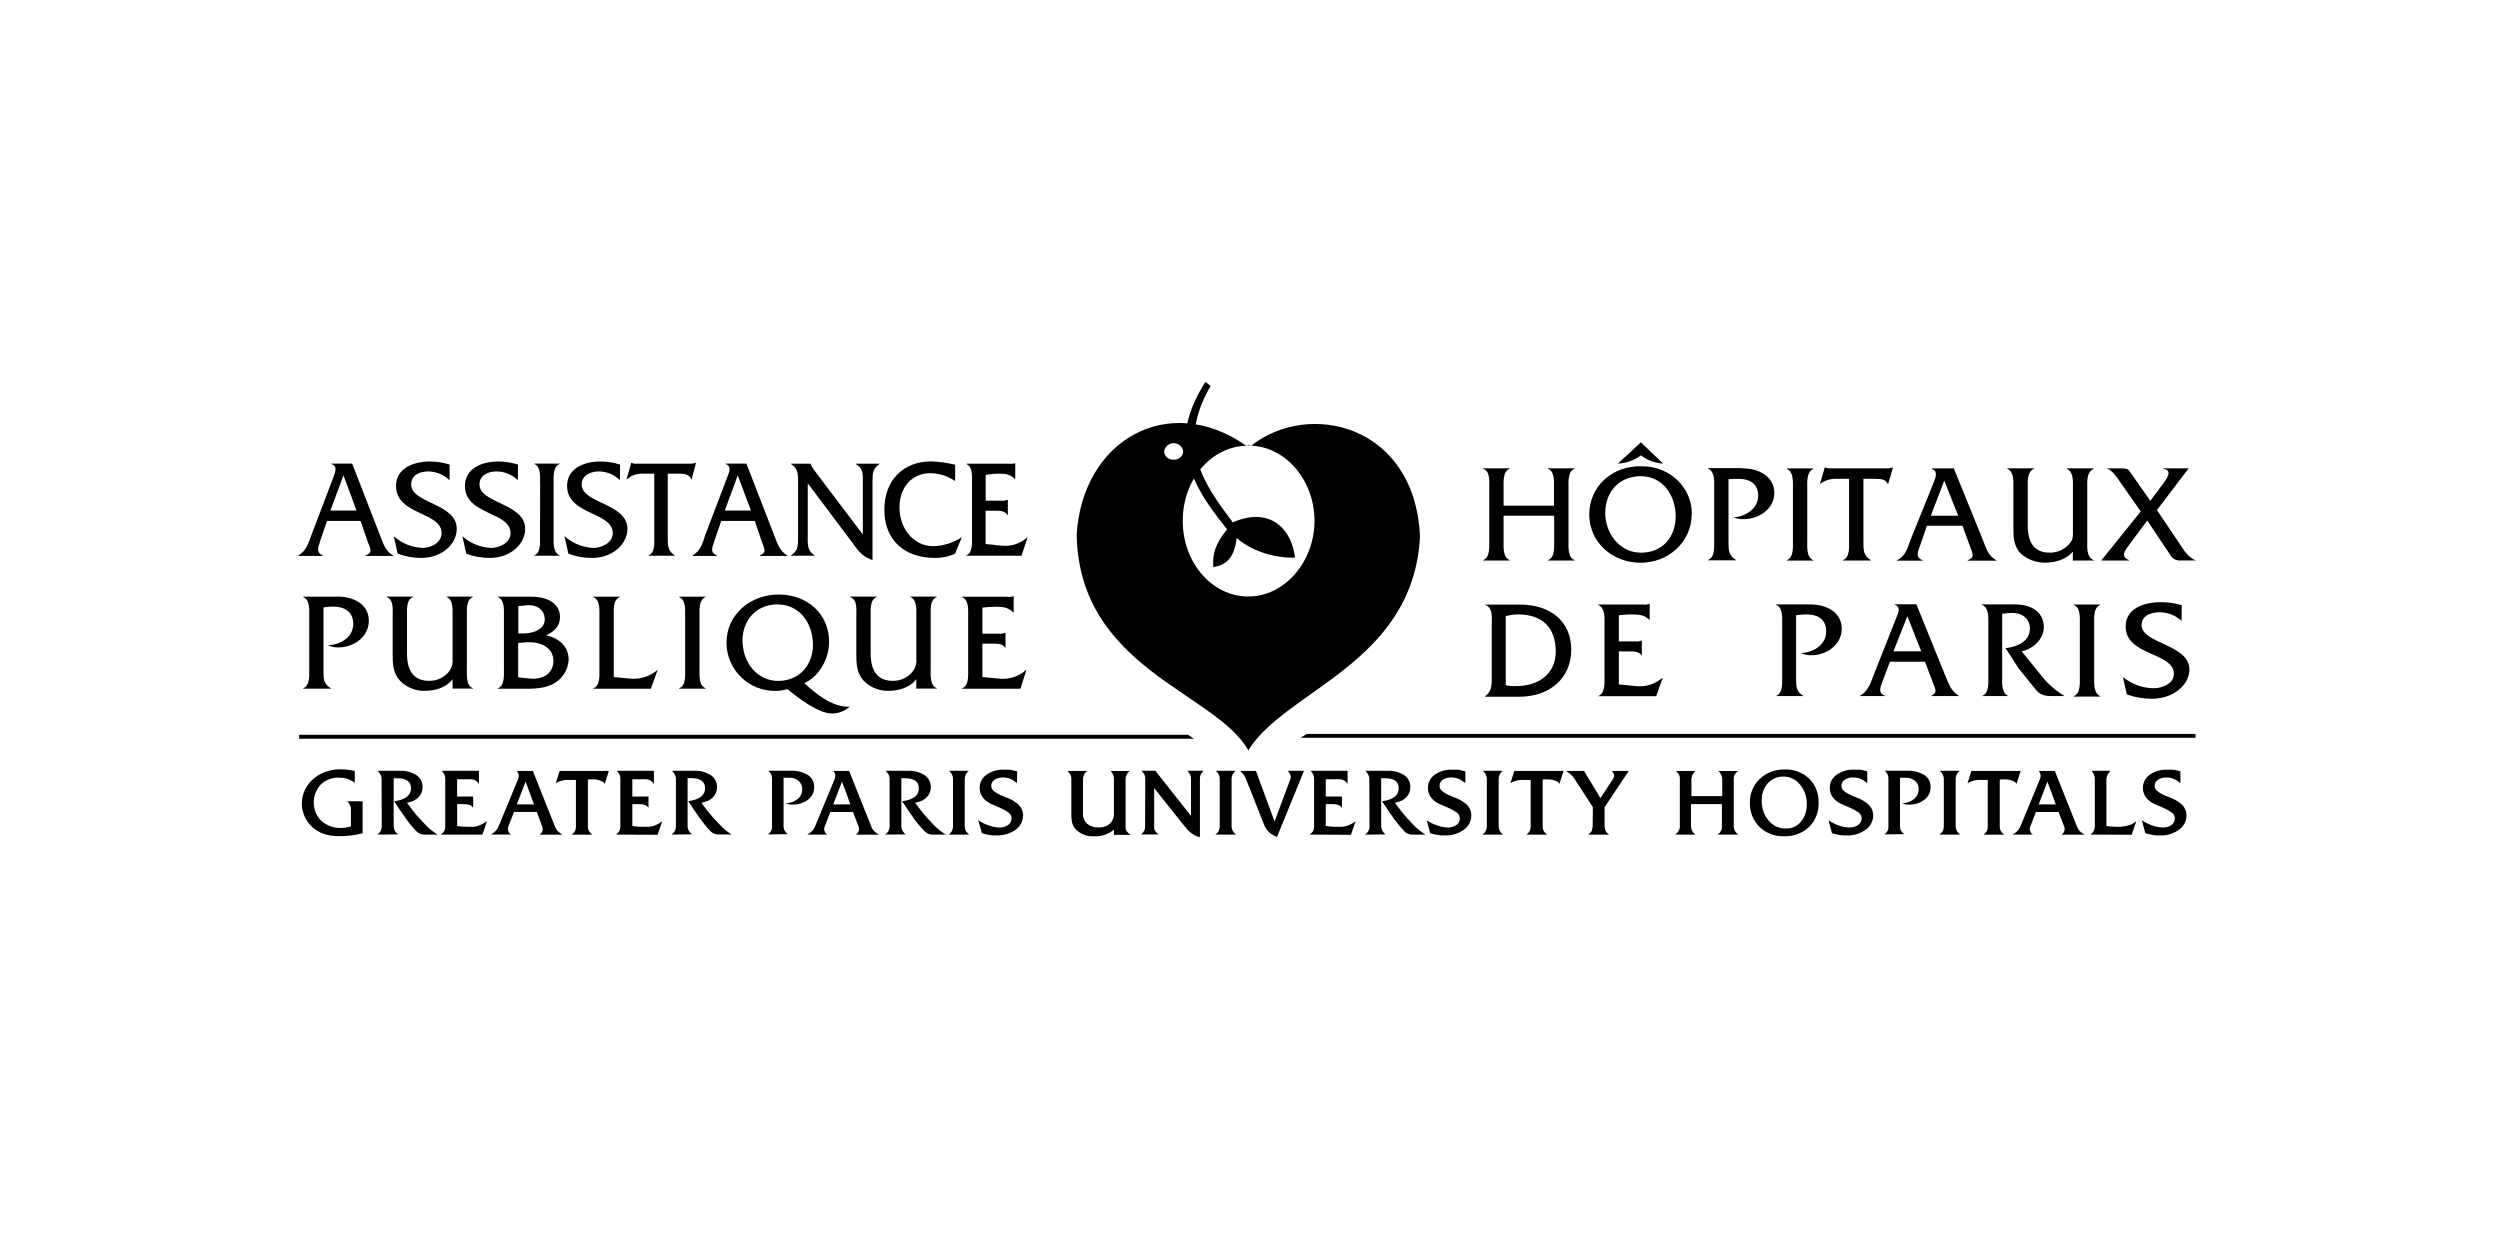 <?xml version="1.0" encoding="UTF-8"?>
<svg id="Assistance_publique" data-name="Assistance publique" xmlns="http://www.w3.org/2000/svg" viewBox="0 0 300 150">
  <polygon points="156.8 88.07 156.07 88.54 263.46 88.54 263.46 88.07 156.8 88.07"/>
  <polygon points="35.9 88.18 35.9 88.65 143.29 88.65 142.56 88.18 35.9 88.18"/>
  <path d="M180.43,61.89v3.02c0,.73-.1,1.98.73,2.3v.05h-3.18v-.05c.83-.31.73-1.57.73-2.3v-6.36c0-.73.15-1.98-.73-2.3v-.05h3.18v.05c-.83.31-.73,1.57-.73,2.35v2.08h6.05v-2.08c0-.78.1-2.04-.73-2.35v-.05h3.2v.05c-.83.31-.73,1.57-.73,2.3v6.36c0,.73-.1,1.98.73,2.3v.05h-3.18v-.05c.83-.31.73-1.57.73-2.3v-3.02h-6.07Z"/>
  <path d="M199.57,55.63c-.97-.06-1.89-.4-2.66-.99-.8.6-1.76.95-2.76.99l2.76-2.55,2.66,2.55ZM192.63,61.58c0,2.34,1.67,4.74,4.28,4.74s4.17-1.88,4.17-4.38-1.56-4.8-4.17-4.8-4.28,1.87-4.28,4.43M203.01,61.63c0,3.44-2.82,5.9-6.15,5.9s-6.15-2.42-6.15-5.79,2.76-5.89,6.31-5.79c3.49,0,6,2.66,6,5.68"/>
  <path d="M209.06,56.2c2.19,0,3.86,1.1,3.86,2.97s-1.81,3.13-3.7,3.13c-.41.01-.82-.06-1.21-.21,1.4-.1,2.97-.99,2.97-2.61,0-1.46-1.04-2.02-2.35-2.02-.4-.01-.81,0-1.21.05v7.54c0,.94,0,1.61.89,2.14v.05h-3.34v-.05c.83-.31.73-1.57.73-2.3v-6.31c0-.78.1-1.98-.73-2.35v-.05h4.09Z"/>
  <path d="M215.15,58.61c0-.78.1-1.98-.73-2.35v-.05h3.18v.05c-.83.37-.73,1.57-.73,2.35v6.31c0,.73-.1,1.98.73,2.3v.05h-3.18v-.05c.83-.31.73-1.56.73-2.3v-6.31Z"/>
  <path d="M223.61,65.07c0,.94,0,1.61.88,2.14v.05h-3.33v-.05c.83-.31.73-1.56.73-2.29v-7.46h-1.46c-.73-.04-1.46.18-2.04.62l.58-1.98h.05c.2.08.41.12.62.1h6.68c.26.02.53-.02.78-.1h.06l-.58,1.98h-.05c-.21-.57-.89-.62-1.41-.62h-1.51v7.61Z"/>
  <path d="M233.31,57.67l-1.61,4.22h3.29l-1.68-4.22ZM231.23,63.09l-.83,2.42c-.37.94-.47,1.41.31,1.72v.05h-3.07v-.05c1-.47,1.25-1.41,1.61-2.42l2.82-6.98c.21-.58.52-1.31-.27-1.56v-.06h2.66l3.49,8.6c.37.99.68,1.93,1.61,2.42v.05h-3.44v-.05c.83-.37.68-.58.26-1.72l-.88-2.42h-4.28Z"/>
  <path d="M248.75,66.17c-.73.94-2.09,1.35-3.28,1.35-1.12.03-2.2-.38-3.03-1.14-.89-.99-.83-2.14-.83-3.34v-4.49c0-.73.1-1.93-.73-2.29v-.06h3.18v.06c-.83.36-.73,1.56-.73,2.29v4.49c0,2.24.89,3.28,2.66,3.28.96,0,1.87-.44,2.45-1.21.37-.47.31-.89.31-1.51v-5.05c0-.73.1-1.93-.73-2.29v-.06h3.18l.05.06c-.89.36-.78,1.56-.78,2.35v6.31c0,.73-.11,1.98.78,2.29v.05h-2.51v-1.1Z"/>
  <path d="M255.38,65.54c-.4.52-.94,1.25.1,1.67v.05h-3.29v-.05l4.7-5.84-2.45-3.49c-.47-.68-.89-1.36-1.61-1.67h1.93c.52,0,.68.15.83.4l2.45,3.49,1.67-2.24c.4-.58.99-1.46-.15-1.61v-.05h3.08l-3.81,5.01,2.67,3.96c.52.78,1.04,1.72,2.02,2.09h-1.93c-.44.01-.86-.2-1.1-.58l-2.82-4.22-2.29,3.08Z"/>
  <path d="M180.69,82.23c.41.09.83.12,1.25.1,2.51,0,4.75-1.3,4.75-4.17s-1.67-4.43-4.49-4.43c-.51,0-1.02.07-1.51.21v8.29ZM179.02,74.84c0-.78.1-1.98-.79-2.24v-.05h4.12c3.8,0,6.2,2.08,6.2,5.42s-2.5,5.64-6.26,5.64h-4.07v-.06c.83-.62.79-1.41.79-2.39v-6.32Z"/>
  <path d="M194.25,82.13l2.14.21c1.12.1,2.23-.26,3.08-.99h.05l-.78,2.19h-6.99c.89-.31.79-1.56.79-2.35v-6.31c0-.73.1-1.98-.79-2.29v-.05h5.38c.28.05.57.01.83-.1v1.98c-.58-.62-1.25-.68-1.98-.68-.58-.02-1.15.01-1.72.1v3.13h1.98c.25.02.5-.01.73-.1h.05v1.77h-.05c-.26-.47-.94-.47-1.46-.47h-1.25v3.96Z"/>
  <path d="M217.2,72.53c2.14,0,3.81,1.04,3.81,2.92s-1.77,3.18-3.65,3.18c-.43.01-.86-.08-1.25-.26,1.46-.05,3.03-.99,3.03-2.56s-1.04-2.08-2.4-2.08c-.4,0-.81.04-1.21.1v7.56c0,.94,0,1.61.89,2.14h-3.34c.89-.31.78-1.56.78-2.35v-6.31c0-.73.1-1.98-.73-2.29v-.05h4.07Z"/>
  <path d="M228.88,73.94l-1.67,4.22h3.34l-1.67-4.22ZM226.79,79.41l-.89,2.35c-.37.94-.47,1.46.36,1.77h-3.13c.99-.52,1.31-1.46,1.67-2.42l2.76-6.99c.26-.62.57-1.31-.21-1.56v-.05h2.61l3.49,8.6c.4.94.68,1.88,1.67,2.42h-3.44c.79-.4.69-.57.21-1.77l-.89-2.35h-4.22Z"/>
  <path d="M241.81,72.53c2.24,0,3.45,1.15,3.45,2.71,0,1.46-1.25,2.61-2.66,2.92l2.45,3.02c.75.94,1.67,1.74,2.71,2.35h-1.58c-.89,0-1.46-.21-1.93-.83l-2.02-2.5-1.56-2.42c1.35-.16,2.92-.78,2.92-2.35,0-1.25-1.04-1.93-2.19-1.88-.38.01-.77.05-1.14.1v7.53c0,.78-.1,2.04.78,2.35h-3.22c.89-.31.78-1.56.78-2.35v-6.31c0-.73.1-1.98-.78-2.29v-.05h4.01Z"/>
  <path d="M249.58,74.88c0-.73.1-1.98-.73-2.29v-.05h3.18v.05c-.83.31-.73,1.56-.73,2.29v6.31c0,.78-.1,1.98.73,2.35v.05h-3.18v-.05c.83-.31.73-1.56.73-2.35v-6.31Z"/>
  <path d="M261.79,74.51c-.72-.67-1.67-1.04-2.66-1.04-.94,0-2.14.37-2.14,1.52,0,2.29,5.74,2.29,5.74,5.37,0,1.77-1.87,3.49-4.49,3.49-1.03,0-2.05-.17-3.02-.52l-.47-2.09c1.04.86,2.35,1.33,3.7,1.35.94,0,2.42-.52,2.42-1.72,0-2.61-5.79-2.14-5.79-5.69,0-2.14,2.14-2.92,4.22-2.92.85,0,1.69.11,2.51.36l-.02,1.88Z"/>
  <path d="M41.22,57.04l-1.57,4.22h3.13l-1.56-4.22ZM39.24,62.51l-.83,2.42c-.31.94-.4,1.41.31,1.72v.06h-2.92v-.06c.94-.52,1.21-1.46,1.56-2.42l2.66-6.99c.21-.62.52-1.31-.26-1.56v-.05h2.5l3.34,8.6c.37.94.62,1.88,1.57,2.42v.06h-3.28v-.06c.78-.36.67-.57.21-1.72l-.83-2.42h-4.02Z"/>
  <path d="M53.93,57.61c-.68-.65-1.57-1.02-2.51-1.04-.94,0-2.08.37-2.08,1.57,0,2.29,5.47,2.24,5.47,5.32,0,1.83-1.77,3.49-4.27,3.49-.97.01-1.92-.17-2.82-.52l-.47-2.09c.96.87,2.2,1.37,3.5,1.41.88,0,2.24-.57,2.24-1.77,0-2.6-5.47-2.13-5.47-5.68,0-2.08,2.08-2.92,4.03-2.92.81,0,1.62.12,2.4.37v1.88Z"/>
  <path d="M62.13,57.61c-.67-.65-1.57-1.02-2.5-1.04-.94,0-2.09.37-2.09,1.57,0,2.29,5.48,2.24,5.48,5.32,0,1.83-1.77,3.49-4.22,3.49-.97.01-1.94-.16-2.85-.52l-.47-2.09c.96.87,2.2,1.37,3.49,1.41.89,0,2.3-.57,2.3-1.77,0-2.6-5.48-2.13-5.48-5.68,0-2.08,2.04-2.92,3.97-2.92.81,0,1.62.12,2.4.37l-.02,1.88Z"/>
  <path d="M64.81,57.98c0-.73.1-1.98-.68-2.3v-.05h3.03v.05c-.83.31-.73,1.56-.73,2.3v6.36c0,.73-.1,1.98.73,2.3v.05h-3.04v-.05c.81-.31.68-1.57.68-2.3l.02-6.36Z"/>
  <path d="M74.39,57.61c-.67-.65-1.56-1.02-2.5-1.04-.89,0-2.09.37-2.09,1.57,0,2.29,5.49,2.24,5.49,5.32,0,1.83-1.77,3.49-4.22,3.49-.98.01-1.96-.16-2.87-.52l-.46-2.09c.96.87,2.2,1.36,3.49,1.41.89,0,2.3-.57,2.3-1.77,0-2.6-5.48-2.13-5.48-5.68,0-2.08,2.02-2.92,3.97-2.92.81,0,1.62.12,2.39.37l-.02,1.88Z"/>
  <path d="M80.13,64.5c0,.94,0,1.61.83,2.14v.05h-3.13v-.05c.81-.31.68-1.56.68-2.29v-7.51h-1.41c-.69-.02-1.36.22-1.87.68h-.05l.57-1.98h.05c.18.09.38.13.57.1h6.36c.25.02.5-.02.73-.1h.06l-.52,1.98h-.05c-.21-.58-.83-.68-1.35-.68h-1.47v7.66Z"/>
  <path d="M88.53,57.04l-1.55,4.22h3.13l-1.58-4.22ZM86.55,62.51l-.83,2.42c-.32.94-.48,1.41.31,1.72v.06h-2.92v-.06c.94-.52,1.21-1.46,1.51-2.42l2.66-6.99c.26-.62.52-1.31-.21-1.56v-.05h2.5l3.33,8.6c.37.94.63,1.88,1.57,2.42v.06h-3.28v-.06c.78-.36.62-.57.21-1.72l-.83-2.42h-4.01Z"/>
  <path d="M96.92,64.5c0,.94,0,1.61.83,2.14v.05h-2.82v-.05c.84-.52.84-1.21.84-2.14v-6.67c0-.94,0-1.61-.84-2.14v-.05h2.35c.04.17.11.33.21.47l.21.31,5.84,7.72v-6.31c0-.94.06-1.61-.83-2.14v-.05h2.82v.05c-.83.52-.83,1.21-.83,2.14v9.39c-1.09-.4-1.61-.94-2.29-1.93l-5.48-7.3v6.52Z"/>
  <path d="M114.61,57.72c-.88-.6-1.91-.92-2.97-.94-2.19,0-3.7,1.67-3.7,4.12s1.61,4.64,4.07,4.64c1.19-.03,2.34-.39,3.34-1.04h.05l-.78,1.93c-.75.36-1.57.53-2.4.52-3.76,0-6.1-2.19-6.1-5.79s2.35-5.79,5.58-5.79c.99.03,1.97.16,2.92.4v1.95Z"/>
  <path d="M118.26,65.28l2.02.21c1.09.09,2.17-.27,2.98-.99h.05l-.73,2.19h-6.61v-.05c.78-.31.67-1.56.67-2.29v-6.36c0-.73.11-1.98-.67-2.3v-.05h5.05c.27.04.54.02.81-.05v1.93c-.52-.57-1.15-.68-1.88-.68-.56,0-1.12.05-1.67.16v3.08h1.93c.23.03.46-.01.68-.1h.05v1.83h-.05c-.26-.52-.94-.52-1.41-.52h-1.21v4.01Z"/>
  <path d="M40.44,71.59c2.21,0,3.82,1.04,3.82,2.92s-1.78,3.18-3.65,3.18c-.43.01-.86-.08-1.25-.26,1.46-.05,3.03-.94,3.03-2.56,0-1.46-1.04-2.08-2.42-2.08-.38,0-.77.04-1.15.1v7.56c0,.94-.05,1.61.89,2.14v.05h-3.33v-.05c.83-.31.73-1.56.73-2.29v-6.36c0-.73.1-1.98-.73-2.29v-.05h4.07Z"/>
  <path d="M54.31,81.5c-.73,1-2.08,1.4-3.28,1.4-1.13.04-2.23-.4-3.03-1.21-.88-.99-.88-2.08-.88-3.28v-4.48c0-.73.15-1.98-.73-2.29v-.05h3.18v.05c-.84.31-.73,1.56-.73,2.29v4.49c0,2.24.94,3.28,2.66,3.28.96.02,1.88-.43,2.45-1.21.29-.45.42-.98.36-1.51v-5.05c0-.73.1-1.98-.73-2.29v-.05h3.17v.05c-.83.31-.73,1.56-.73,2.29v6.36c0,.73-.1,1.98.73,2.29v.05h-2.44v-1.14Z"/>
  <path d="M62.71,76.02c1.1,0,2.66-.37,2.66-1.72,0-1.15-1.04-1.77-2.08-1.67l-1.09.1v3.28h.52ZM63.65,81.44c1.35.11,2.76-.52,2.76-2.14s-1.57-2.29-3.08-2.24l-1.15.1v4.12l1.46.15ZM60.47,73.94c0-.73.1-1.98-.73-2.29v-.05h3.97c2.19,0,3.49.94,3.49,2.45,0,1.1-.73,1.77-1.67,2.19,1.51.31,2.71,1.31,2.71,2.92-.06,1.28-.83,2.42-1.98,2.97-1.21.57-2.5.52-3.76.52h-2.76v-.05c.83-.31.73-1.56.73-2.34v-6.32Z"/>
  <path d="M75.95,81.45c1.07.03,2.11-.34,2.92-1.04h.04l-.81,2.24h-6.9v-.05c.83-.31.73-1.56.73-2.29v-6.36c0-.73.1-1.98-.73-2.3v-.05h3.18v.05c-.84.31-.73,1.56-.73,2.3v7.3l2.29.21Z"/>
  <path d="M82.22,73.94c0-.73.1-1.98-.73-2.29v-.05h3.18v.05c-.83.31-.73,1.56-.73,2.29v6.36c0,.73-.1,1.98.73,2.29v.05h-3.18v-.05c.84-.31.73-1.56.73-2.29v-6.36Z"/>
  <path d="M97.55,77.33c0-2.3-1.41-4.8-4.28-4.8-2.66,0-4.17,2.08-4.17,4.28,0,2.71,1.77,4.9,4.28,4.9s4.18-1.87,4.18-4.38M101.99,84.79c-.59.53-1.35.83-2.14.83-1.67,0-4.07-1.88-5.37-2.92-.44.12-.9.2-1.36.21-3.21.07-5.87-2.47-5.94-5.67,0-.04,0-.08,0-.11,0-3.44,2.92-5.79,6.26-5.79s6.05,2.24,6.05,5.69c0,1.98-1.15,4.12-2.97,4.95,1.35,1.25,3.28,2.82,5.22,2.82h.26Z"/>
  <path d="M109.95,81.5c-.72,1-2.13,1.4-3.28,1.4-1.13.04-2.23-.4-3.03-1.21-.88-.99-.88-2.08-.88-3.28v-4.48c0-.73.15-1.98-.73-2.29v-.05h3.18v.05c-.84.31-.73,1.56-.73,2.29v4.49c0,2.24.94,3.28,2.66,3.28.96.02,1.88-.43,2.45-1.21.3-.44.43-.98.37-1.51v-5.05c0-.73.1-1.98-.73-2.29v-.05h3.18v.05c-.83.31-.73,1.56-.73,2.29v6.36c0,.73-.1,1.98.73,2.29v.05h-2.46v-1.14Z"/>
  <path d="M117.89,81.24l2.14.21c1.12.08,2.24-.29,3.08-1.04h.05l-.71,2.24h-7v-.05c.83-.31.73-1.56.73-2.29v-6.36c0-.73.1-1.98-.73-2.29v-.05h5.32c.28.04.56.02.83-.05h.04v1.93h-.05c-.52-.57-1.25-.68-1.98-.68-.58,0-1.15.04-1.72.1v3.13h1.98c.25.03.5-.01.73-.1h.06v1.77h-.06c-.26-.47-.94-.47-1.46-.47h-1.25v4.01Z"/>
  <path d="M140.84,55.16c-.59.05-1.1-.39-1.15-.97,0,0,0-.01,0-.02.09-.63.68-1.07,1.32-.98.51.07.91.47.98.98-.04.59-.55,1.03-1.14.99,0,0,0,0,0,0M150.18,53.48c4.17.21,7.56,4.18,7.56,9.03s-3.55,9.07-7.93,9.07-7.88-4.07-7.88-9.07,3.39-8.87,7.61-9.03c-9.33-6.52-19.66-.68-20.34,10.69.31,16.07,16.64,18.88,20.6,25.87,4.43-7.25,19.75-10.38,20.6-25.61-.57-13.5-13.35-16.42-20.24-10.95"/>
  <path d="M150.12,53.48h.05c-.1,0-.26-.05-.37-.05s-.16.05-.26.05h.57Z"/>
  <path d="M144.65,45.83c-3.91,6.15-3.03,10.9,2.61,17.68-1.41,1.72-1.77,2.92-1.67,4.54,1.88-.26,2.55-1.51,2.82-3.49,1.98,1.77,5.01,2.45,6.99,2.35-.4-3.55-3.13-6.15-7.46-4.22-3.39-4.53-6.88-9.19-2.66-16.38l-.63-.47Z"/>
  <path d="M42.57,92.53v1.4l-.27-.18c-.49-.29-1.05-.44-1.61-.44-.81-.03-1.6.27-2.19.83-1.16,1.24-1.13,3.17.07,4.37.66.58,1.52.88,2.4.84.39,0,.77-.06,1.14-.19v-2.09c-.02-.35-.18-.69-.45-.92h1.85v3.84l-.56.13c-.72.15-1.46.22-2.19.22-.73.03-1.45-.1-2.13-.36-.71-.29-1.32-.79-1.75-1.42-.21-.31-.37-.65-.48-1-.12-.36-.18-.74-.18-1.12,0-.6.14-1.19.4-1.72.29-.57.7-1.06,1.21-1.44.92-.67,2.03-1,3.16-.96.54.01,1.08.08,1.61.2"/>
  <path d="M45.28,100.15c.32-.2.51-.54.53-.91l-.02-5.76c0-.16-.03-.33-.1-.48-.1-.18-.22-.35-.36-.5h2.63c.71-.04,1.42.14,2.02.52.47.32.75.87.73,1.44.01.45-.17.89-.49,1.21-.16.16-.34.3-.54.4-.27.11-.55.2-.84.27l.71.94c.47.6.98,1.17,1.52,1.71.42.45.91.84,1.44,1.16h-1.72c-.36-.04-.68-.21-.91-.49-.43-.45-.83-.94-1.18-1.45-.5-.69-.96-1.37-1.4-2.06,1.34-.18,2.02-.7,2.02-1.55,0-.81-.56-1.21-1.68-1.21h-.4v5.8c.02.38.22.73.54.94l-2.47.02Z"/>
  <path d="M52.9,100.15c.17-.12.32-.28.43-.46.06-.15.09-.32.1-.48v-5.75c0-.18-.03-.36-.1-.52-.09-.16-.2-.31-.33-.44h4.47v1.59c-.18-.33-.51-.55-.88-.58h-1.74v2.07h1.93v1.35c-.12-.16-.28-.28-.46-.35-.2-.06-.42-.09-.63-.08h-.83v2.62c.41.06.83.09,1.24.1h.45s.08,0,.12,0c.16,0,.32-.02.48-.05.15-.04.3-.09.44-.15.3-.13.58-.29.85-.48l-.55,1.61h-4.96Z"/>
  <path d="M63.07,93.79l-1.05,2.74h2.06l-1.01-2.74ZM58.9,100.15c.21-.12.41-.27.58-.44.14-.14.25-.31.33-.5l2.37-5.73c.05-.13.08-.27.08-.4-.02-.21-.1-.41-.23-.57h1.91l2.67,6.71c.07.18.17.35.3.5.18.17.38.32.6.44h-2.76c.22-.14.36-.37.38-.63,0-.1-.02-.21-.05-.31l-.66-1.79h-2.74l-.69,1.78s-.03.09-.04.14c0,.06,0,.13,0,.19.02.25.16.47.36.6h-2.4Z"/>
  <path d="M66.69,93.98l.47-1.47h5.9l-.49,1.55c-.03-.05-.07-.1-.11-.14-.03-.04-.07-.07-.11-.1-.39-.22-.84-.32-1.29-.29h-.24c-.09,0-.18,0-.27.02v5.67c0,.16.04.32.1.47.11.19.26.35.45.47h-2.49c.16-.13.3-.28.4-.46.07-.15.1-.31.1-.47v-5.64h-.91c-.1,0-.19,0-.29,0-.44.04-.86.18-1.24.4"/>
  <path d="M73.94,100.15c.16-.13.3-.28.4-.46.06-.15.09-.32.1-.48v-5.75c0-.18-.03-.36-.1-.52-.08-.17-.2-.32-.33-.44h4.46v1.59c-.18-.33-.51-.55-.88-.58h-1.71v2.07h1.94v1.35c-.12-.16-.28-.28-.46-.35-.2-.06-.42-.09-.63-.08h-.85v2.62c.41.06.83.09,1.24.1h.44s.09,0,.13,0c.16,0,.32-.02.48-.05.15-.03.29-.07.44-.12.3-.13.58-.29.85-.48l-.55,1.61-4.95-.03Z"/>
  <path d="M80.58,100.15c.31-.2.51-.54.53-.91v-5.76c0-.16-.03-.33-.1-.48-.1-.18-.22-.35-.36-.5h2.63c.71-.04,1.42.14,2.02.52.48.32.76.86.74,1.44.01.45-.16.89-.49,1.21-.16.16-.34.3-.54.4-.27.11-.55.2-.84.27l.71.94c.47.6.98,1.17,1.52,1.71.41.45.88.84,1.4,1.15h-1.72c-.36-.04-.68-.21-.91-.49-.43-.45-.82-.94-1.18-1.45-.5-.69-.96-1.37-1.4-2.06,1.34-.18,2.02-.7,2.02-1.55,0-.81-.56-1.21-1.68-1.21h-.42v5.8c.02.38.22.73.54.94l-2.45.03Z"/>
  <path d="M92.14,100.15c.16-.12.3-.28.4-.45.07-.15.11-.32.1-.49v-5.75c0-.17-.02-.33-.08-.49-.09-.18-.21-.34-.35-.48h2.62c.74-.04,1.48.13,2.12.51.49.32.78.88.75,1.47.01.59-.27,1.15-.75,1.5-.56.41-1.23.61-1.92.58-.26,0-.51-.05-.75-.14.53-.02,1.04-.21,1.45-.54.35-.29.55-.72.54-1.17.01-.38-.15-.75-.44-1-.33-.26-.74-.4-1.16-.37h-.64v5.84c0,.16.03.32.1.47.1.18.24.34.4.46l-2.41.03Z"/>
  <path d="M101.04,93.79l-1.05,2.74h2.06l-1.01-2.74ZM96.88,100.15c.21-.12.41-.27.58-.44.14-.14.25-.31.33-.5l2.37-5.73c.05-.13.07-.27.08-.4-.02-.21-.1-.41-.23-.57h1.89l2.67,6.71c.07.18.17.35.3.5.18.17.38.32.6.44h-2.76c.22-.14.36-.37.38-.63,0-.1-.02-.21-.05-.31l-.68-1.78h-2.72l-.69,1.78s-.03.09-.04.14c0,.06,0,.13,0,.19.02.25.16.47.36.6h-2.38Z"/>
  <path d="M106.22,100.15c.31-.2.51-.54.53-.91v-5.76c0-.16-.03-.33-.09-.48-.1-.18-.22-.34-.36-.5h2.63c.71-.04,1.42.14,2.02.52.48.32.76.86.74,1.44.01.45-.16.89-.49,1.21-.16.16-.34.3-.54.4-.27.11-.55.2-.84.27l.71.94c.47.6.98,1.17,1.52,1.71.42.45.91.84,1.45,1.16h-1.72c-.36-.04-.68-.21-.91-.49-.44-.45-.85-.93-1.21-1.45-.5-.69-.96-1.37-1.4-2.06,1.34-.18,2.01-.7,2-1.55,0-.81-.56-1.21-1.68-1.21h-.42v5.8c.02.38.22.73.54.94l-2.44.02Z"/>
  <path d="M113.83,100.15c.32-.2.52-.55.53-.94v-5.75c0-.38-.18-.73-.48-.96h2.37c-.3.23-.47.59-.48.96v5.75c.02.38.22.73.54.94h-2.49Z"/>
  <path d="M117.41,98.44c.4.27.83.48,1.29.63.39.14.8.22,1.21.23.2,0,.39-.02.58-.07.17-.05.33-.13.48-.23.26-.18.42-.48.42-.81,0-.27-.14-.52-.36-.68-.13-.09-.28-.19-.46-.29s-.4-.2-.62-.31l-.94-.4c-.42-.18-.79-.45-1.07-.81-.25-.32-.38-.72-.38-1.12-.02-.64.29-1.24.81-1.61.63-.43,1.38-.65,2.14-.61h.24c.08,0,.17,0,.25,0,.15,0,.3.02.44.05.16.03.36.08.61.15v1.41l-.54-.38c-.35-.2-.75-.3-1.15-.29-.36-.02-.71.08-1.01.27-.39.24-.52.75-.28,1.14.05.08.11.15.18.21.33.25.69.46,1.08.6l.9.37c.27.13.53.29.77.48.48.34.77.88.77,1.47,0,.69-.33,1.33-.89,1.72-.65.47-1.44.71-2.24.69h-.4c-.13,0-.27-.02-.4-.04-.34-.04-.68-.12-1.01-.23l-.44-1.54Z"/>
  <path d="M128.06,92.51h2.39c-.29.23-.47.57-.49.94v4.17c-.03.46.15.91.49,1.23.39.31.89.47,1.39.44.49.03.97-.13,1.35-.45.34-.34.51-.81.48-1.29v-4.11c0-.35-.15-.68-.4-.92h2.3c-.17.13-.31.3-.4.5-.06.14-.1.29-.1.45v5.77c0,.17.03.35.12.5.13.17.29.31.46.44h-1.98v-.62l-.27.2c-.61.42-1.34.62-2.08.59-.86.07-1.7-.26-2.28-.89-.18-.21-.31-.46-.38-.73-.08-.36-.11-.73-.1-1.1v-4.17c0-.17-.03-.33-.1-.48-.1-.17-.23-.33-.37-.46"/>
  <path d="M136.91,100.15c.16-.13.3-.28.4-.46.07-.15.11-.31.1-.48l.02-5.75c0-.16-.02-.32-.08-.47-.09-.19-.22-.36-.37-.5h1.66l4.28,5.42v-4.45c0-.16-.02-.32-.08-.47-.09-.19-.21-.35-.36-.5h1.94c-.12.14-.23.29-.33.44-.07.16-.11.34-.1.52v7.02c-.29-.06-.56-.18-.81-.35-.22-.13-.43-.29-.61-.48l-.44-.52-.29-.35-3.34-4.2v4.65c0,.07,0,.13,0,.2.02.1.06.19.1.28.11.17.26.32.44.44h-2.14Z"/>
  <path d="M145.84,100.15c.32-.2.52-.55.53-.94v-5.75c0-.38-.18-.73-.48-.96h2.38c-.3.23-.47.59-.48.96v5.75c.02.38.22.73.54.94h-2.49Z"/>
  <path d="M148.79,92.51h1.92l2.24,6.07,1.9-5.11c.03-.09.04-.19.05-.29-.05-.27-.19-.51-.4-.68h1.98l-3.24,7.93c-.27-.1-.53-.24-.77-.4-.37-.3-.65-.69-.81-1.14l-2.15-5.43-.25-.48-.46-.48Z"/>
  <path d="M157.17,100.15c.17-.12.31-.28.42-.46.06-.15.09-.32.1-.48v-5.75c0-.18-.03-.36-.1-.52-.08-.17-.19-.32-.33-.44h4.45v1.59c-.17-.33-.51-.55-.88-.58h-1.74v2.07h1.94v1.35c-.12-.16-.28-.28-.46-.35-.2-.06-.42-.09-.63-.08h-.85v2.62c.41.06.83.09,1.24.1h.44s.09,0,.13,0c.16,0,.32-.02.48-.05.15-.03.29-.07.43-.12.3-.13.58-.29.85-.48l-.55,1.61-4.95-.03Z"/>
  <path d="M163.81,100.15c.32-.2.51-.54.53-.91l-.02-5.76c0-.16-.03-.33-.1-.48-.1-.18-.22-.35-.36-.5h2.63c.71-.04,1.42.14,2.02.52.47.32.75.87.73,1.44.01.45-.16.89-.48,1.21-.16.16-.34.3-.54.4-.27.11-.55.2-.83.27l.71.94c.47.6.98,1.17,1.52,1.71.42.45.91.84,1.44,1.16h-1.72c-.36-.04-.69-.21-.91-.49-.43-.46-.82-.94-1.18-1.45-.49-.69-.96-1.37-1.4-2.06,1.33-.18,1.99-.7,1.99-1.55s-.56-1.21-1.68-1.21h-.42v5.8c.02.38.22.73.54.94l-2.45.03Z"/>
  <path d="M171.22,98.44c.4.27.83.48,1.29.63.39.14.8.22,1.21.23.2,0,.39-.02.58-.07.17-.05.33-.13.48-.23.26-.19.41-.49.4-.81,0-.27-.14-.53-.36-.68-.12-.09-.28-.19-.46-.29-.2-.11-.41-.22-.62-.31l-.94-.4c-.42-.18-.79-.45-1.07-.81-.25-.32-.38-.72-.38-1.12-.02-.64.29-1.24.81-1.61.63-.43,1.38-.65,2.14-.61h.24c.08,0,.17,0,.25,0,.15,0,.3.02.45.05.15.03.35.08.6.15v1.41l-.54-.38c-.35-.2-.74-.3-1.14-.29-.36-.02-.71.08-1.02.27-.39.24-.51.76-.27,1.15.05.07.1.14.17.2.33.25.69.46,1.08.6l.9.37c.27.13.53.29.77.48.48.34.77.88.77,1.47,0,.69-.33,1.33-.89,1.72-.65.47-1.44.72-2.24.69h-.4c-.14,0-.27-.02-.4-.04-.34-.04-.68-.12-1.01-.23l-.41-1.54Z"/>
  <path d="M177.89,100.15c.32-.2.52-.55.53-.94v-5.75c-.01-.38-.19-.73-.48-.96h2.38c-.3.23-.47.59-.48.96v5.75c.02.38.22.73.54.94h-2.49Z"/>
  <path d="M181.25,93.98l.47-1.47h5.9l-.48,1.55s-.07-.1-.11-.14c-.03-.04-.07-.07-.11-.1-.39-.22-.84-.32-1.28-.29h-.25c-.09,0-.18,0-.27.02v5.67c0,.16.04.32.11.47.11.19.26.35.44.47h-2.49c.16-.13.3-.28.4-.46.07-.15.1-.31.1-.47v-5.64h-.92c-.1,0-.19,0-.29,0-.44.04-.86.18-1.24.4"/>
  <path d="M187.92,92.51h2.16l1.97,3.26,1.52-2.3c.03-.06.06-.11.08-.17.04-.08.05-.17.05-.26-.03-.21-.14-.4-.31-.53h2.06l-2.9,4.36v2.35c.02.38.22.73.54.94h-2.5c.17-.13.31-.28.42-.46l.11-.48.02-2.37-2.2-3.38c-.1-.17-.23-.33-.37-.47-.11-.1-.33-.26-.65-.5"/>
  <path d="M201.04,100.15c.16-.12.29-.27.4-.44.09-.15.14-.32.14-.5v-5.75c.01-.19-.03-.37-.12-.54-.09-.15-.22-.29-.36-.4h2.33c-.27.25-.43.6-.46.96v2.06h3.7v-2.06c-.02-.37-.19-.72-.47-.96h2.34c-.13.12-.26.26-.37.4-.08.17-.13.35-.12.54v5.75c.02.38.22.73.55.94h-2.47c.16-.13.3-.28.4-.46.07-.15.11-.31.1-.48v-2.71h-3.71v2.71c.02.38.22.73.54.94h-2.45Z"/>
  <path d="M211.41,96.1c-.02.83.25,1.65.77,2.3.51.67,1.31,1.05,2.16,1.02.69.02,1.35-.29,1.78-.83.48-.6.72-1.35.69-2.11.02-.85-.27-1.68-.81-2.33-.47-.61-1.21-.97-1.98-.96-.72-.02-1.41.27-1.89.81-.5.58-.76,1.33-.72,2.09M209.99,96.29c-.02-1.06.41-2.09,1.18-2.82.81-.76,1.89-1.17,3-1.13,1.09-.04,2.15.35,2.94,1.1.76.76,1.16,1.8,1.12,2.87.05,1.09-.37,2.15-1.14,2.93-.82.76-1.9,1.16-3.02,1.11-1.09.04-2.15-.37-2.94-1.13-.77-.77-1.18-1.83-1.14-2.92"/>
  <path d="M219.42,98.44c.4.27.83.48,1.28.63.39.14.8.22,1.21.23.2,0,.39-.02.58-.07.17-.05.33-.13.48-.23.27-.18.43-.48.43-.81,0-.27-.14-.53-.36-.68-.12-.09-.28-.19-.45-.29s-.4-.2-.63-.31l-.93-.4c-.42-.18-.79-.45-1.07-.81-.25-.32-.38-.71-.38-1.12-.02-.64.28-1.24.81-1.61.63-.43,1.38-.65,2.14-.61h.24c.09,0,.17,0,.26,0,.15,0,.3.02.44.05.15.03.36.08.6.15v1.41l-.54-.38c-.35-.2-.75-.3-1.15-.29-.36-.02-.71.08-1.01.27-.25.15-.4.42-.4.71,0,.25.1.48.29.64.33.25.7.46,1.08.6l.9.37c.27.13.53.29.77.48.48.34.77.88.77,1.47,0,.69-.33,1.33-.89,1.72-.65.47-1.44.72-2.24.69h-.4c-.14,0-.27-.02-.4-.04-.34-.04-.68-.12-1.01-.23l-.42-1.54Z"/>
  <path d="M226.11,100.15c.16-.12.3-.27.4-.45.08-.15.11-.32.1-.49v-5.75c0-.17-.02-.33-.08-.49-.08-.18-.2-.34-.35-.48h2.62c.74-.04,1.48.13,2.12.51.49.32.78.88.75,1.47.01.59-.27,1.15-.75,1.5-.55.41-1.23.62-1.92.58-.26,0-.51-.05-.75-.14.53-.02,1.04-.21,1.45-.54.35-.29.55-.72.54-1.17.02-.38-.14-.75-.44-1-.33-.26-.74-.4-1.16-.37h-.64v5.84c0,.16.03.32.1.47.1.18.24.34.4.46l-2.41.03Z"/>
  <path d="M232.73,100.15c.32-.2.52-.55.53-.94v-5.75c-.01-.38-.19-.73-.48-.96h2.38c-.3.23-.47.59-.48.96v5.75c.02.38.22.73.54.94h-2.49Z"/>
  <path d="M236.1,93.98l.47-1.47h5.9l-.48,1.55s-.07-.1-.11-.14c-.03-.03-.06-.06-.11-.1-.39-.22-.84-.32-1.28-.29h-.25c-.09,0-.18,0-.27.02v5.67c0,.16.04.32.11.47.11.19.26.35.44.47h-2.49c.16-.13.3-.28.4-.46.07-.15.1-.31.1-.47v-5.64h-.92c-.1,0-.19,0-.29,0-.44.04-.86.18-1.24.4"/>
  <path d="M245.69,93.79l-1.05,2.74h2.06l-1.01-2.74ZM241.52,100.15c.21-.12.41-.27.58-.44.14-.14.25-.31.33-.5l2.37-5.73c.05-.13.08-.27.08-.4-.02-.21-.1-.41-.23-.57h1.93l2.67,6.71c.07.18.17.35.3.5.18.17.38.32.6.44h-2.77c.22-.14.36-.37.38-.63,0-.1-.02-.21-.05-.31l-.68-1.78h-2.72l-.69,1.78s-.03.09-.04.14c0,.06,0,.13,0,.19.02.25.15.47.36.6h-2.42Z"/>
  <path d="M250.86,100.15c.31-.21.5-.56.52-.94v-5.75c0-.36-.15-.71-.4-.96h2.27c-.27.26-.44.6-.48.98v5.64c.39.06.79.09,1.19.1h.4c.12-.02.22-.04.29-.04.31-.02.62-.08.92-.18.12-.04.24-.09.35-.16.12-.07.27-.17.43-.28l-.55,1.61-4.94-.02Z"/>
  <path d="M257.03,98.44c.4.27.83.48,1.28.63.39.14.8.22,1.21.23.2,0,.39-.02.58-.07.17-.05.33-.13.48-.23.26-.19.41-.49.4-.81,0-.27-.14-.53-.36-.68-.13-.09-.28-.19-.46-.29s-.4-.2-.62-.31l-.94-.4c-.42-.18-.79-.45-1.07-.81-.25-.32-.38-.72-.38-1.12-.02-.64.29-1.24.81-1.61.63-.43,1.38-.65,2.14-.61h.25c.08,0,.17,0,.25,0,.15,0,.3.02.45.05.15.03.35.08.6.15v1.41l-.54-.38c-.35-.2-.74-.3-1.14-.29-.36-.02-.71.08-1.01.27-.39.24-.52.75-.28,1.14.05.08.11.15.18.21.33.25.69.46,1.08.6l.9.37c.27.13.53.29.77.48.48.34.77.88.77,1.47,0,.68-.33,1.33-.89,1.72-.65.47-1.44.72-2.24.69h-.4c-.13,0-.28-.02-.4-.04-.34-.04-.68-.12-1.01-.23l-.41-1.54Z"/>
</svg>